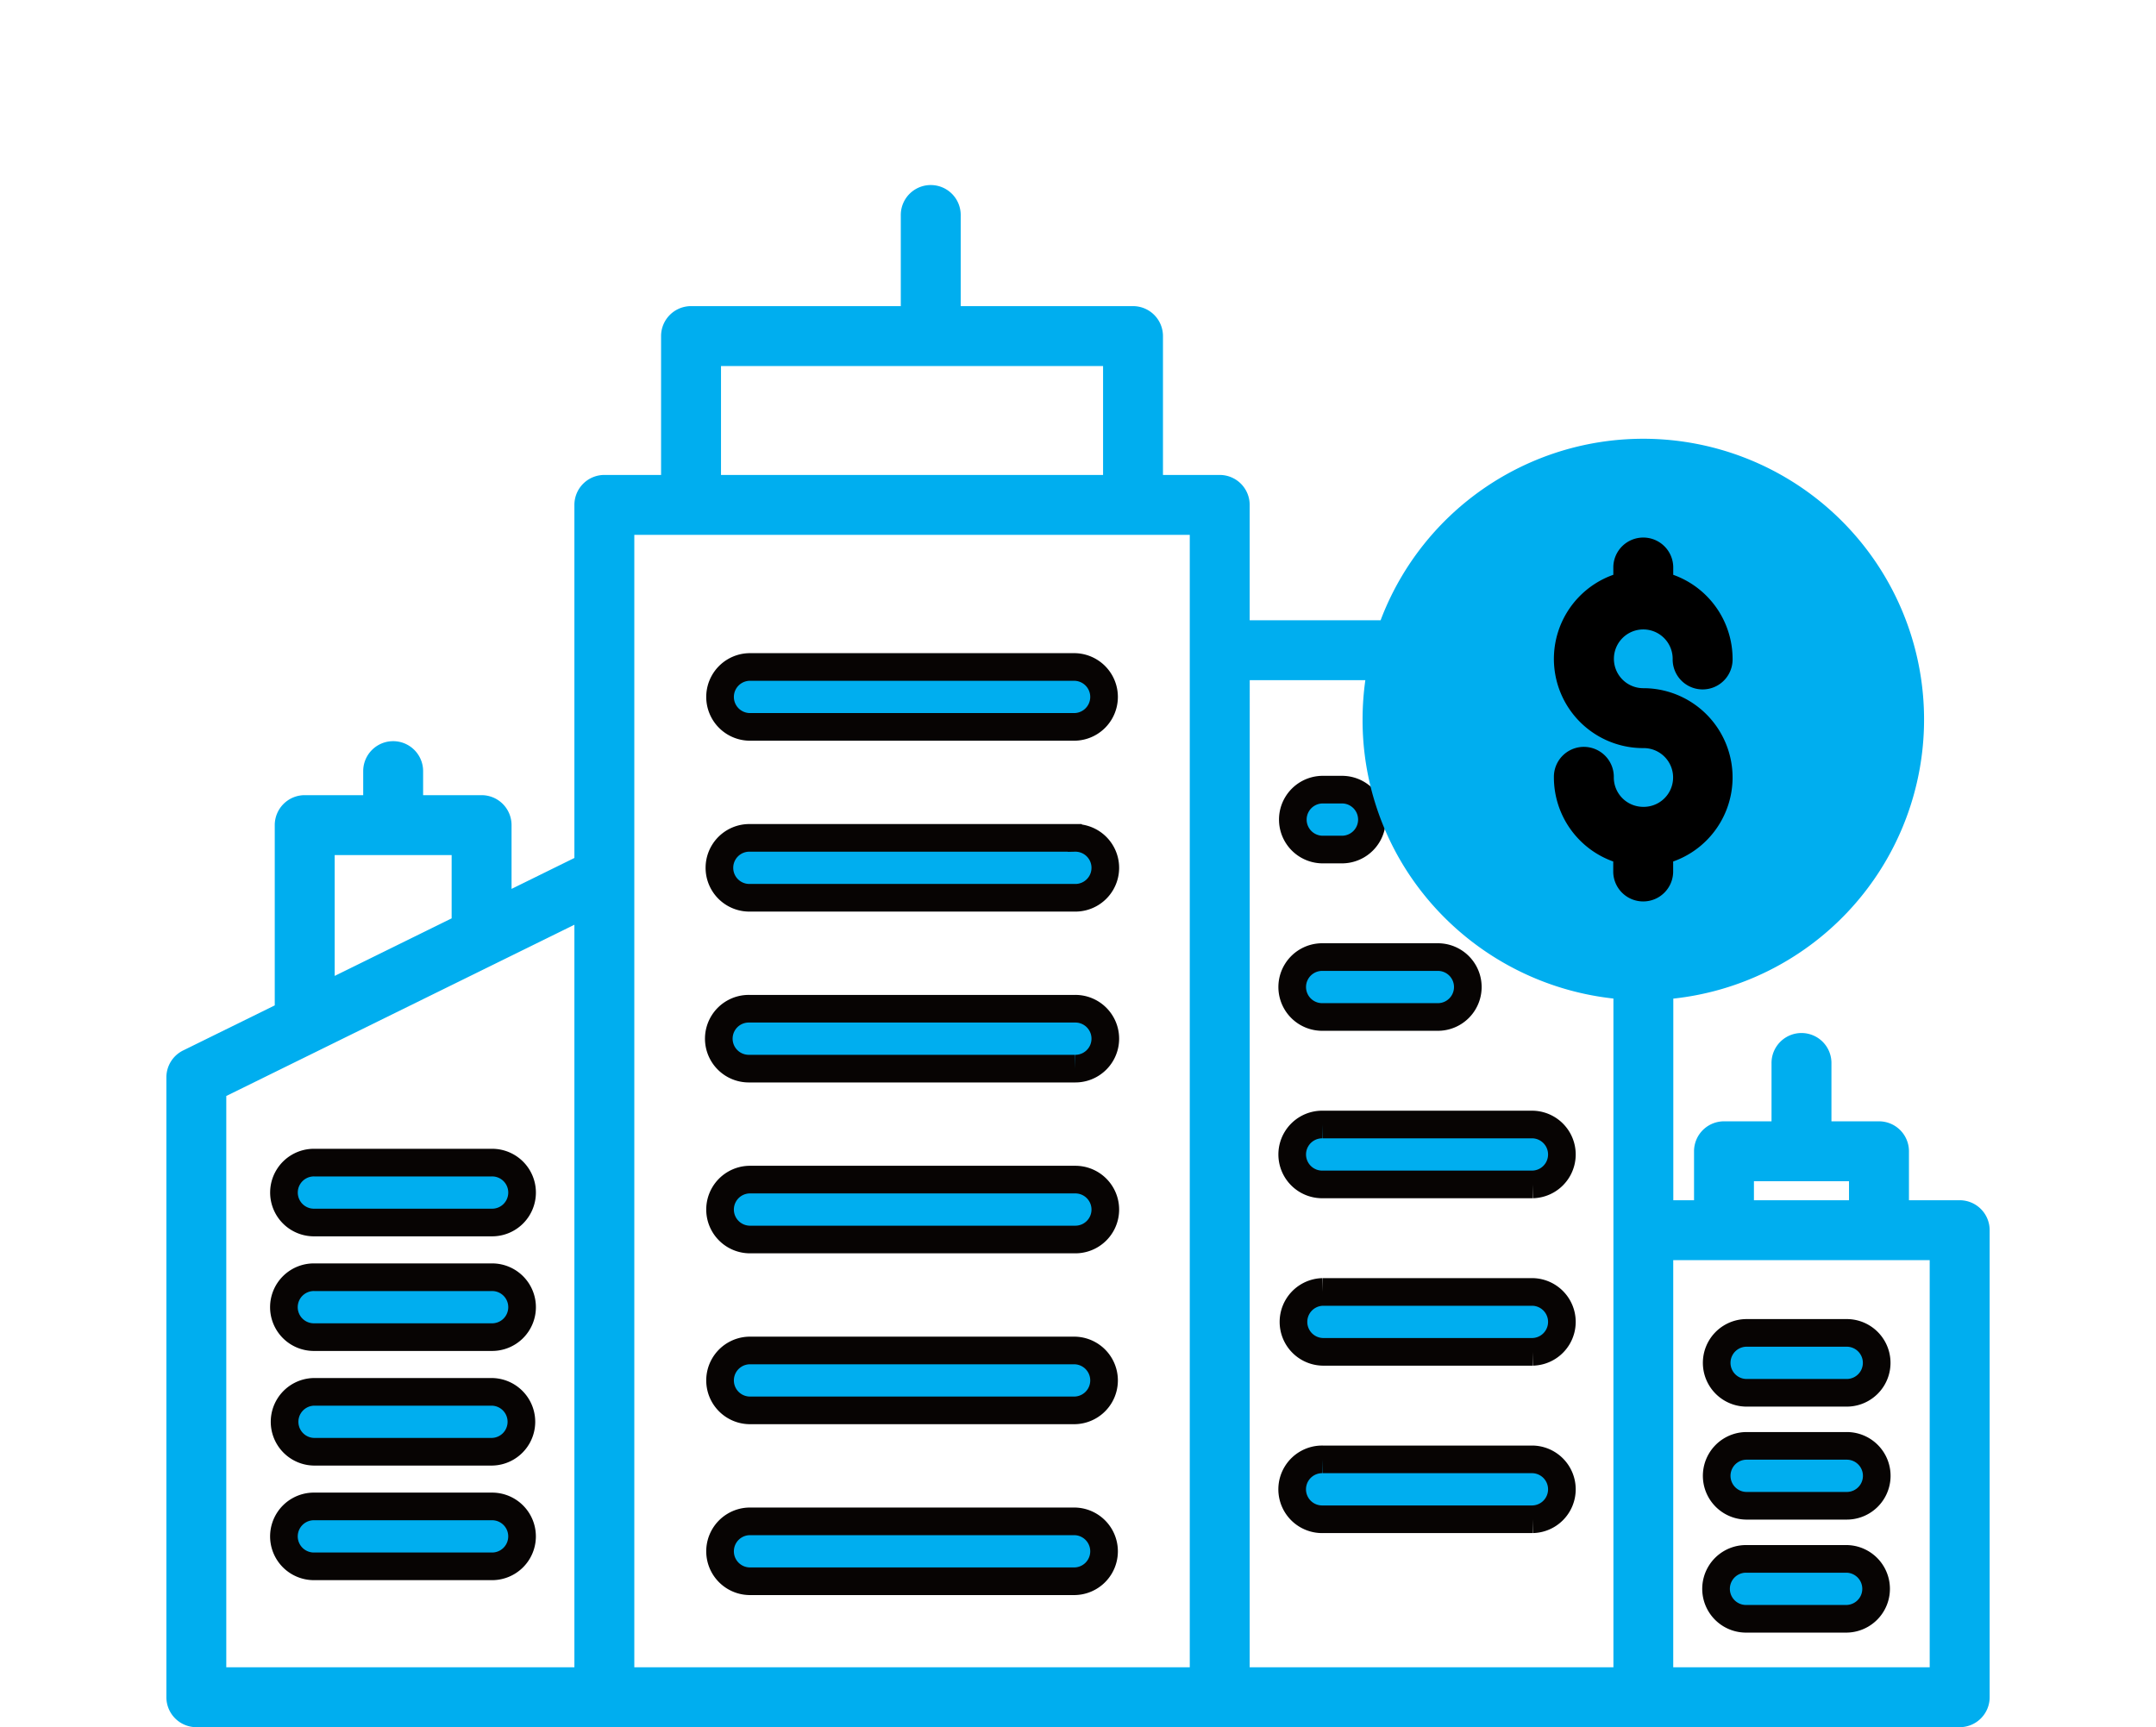 <svg xmlns="http://www.w3.org/2000/svg" width="156" height="125" viewBox="0 0 156 125"><defs><style>.a,.b{fill:#00aeef;}.a{stroke:#070403;stroke-width:2px;}</style></defs><path class="a" d="M77.763,60.638h-23.541a2.168,2.168,0,0,0,0,4.336h23.542a2.168,2.168,0,0,0,.093-4.335q-.046-.001-.093,0Z"/><path class="a" d="M110.891,81.384h-15.179a2.168,2.168,0,0,0-.093,4.335q.046.001.093,0h15.179a2.168,2.168,0,0,0,0-4.335Z"/><path class="a" d="M77.763,73.004h-23.541a2.168,2.168,0,0,0-.093,4.335q.046.001.093,0h23.542a2.168,2.168,0,0,0,.093-4.335q-.046-.001-.093,0Z"/><path class="a" d="M77.763,85.371h-23.541a2.168,2.168,0,0,0,0,4.335h23.542a2.168,2.168,0,0,0,.093-4.335q-.046-.001-.093,0Z"/><path class="a" d="M77.763,97.737h-23.541a2.168,2.168,0,0,0,0,4.335h23.542a2.168,2.168,0,0,0,0-4.335Z"/><path class="a" d="M77.763,110.104h-23.541a2.168,2.168,0,0,0,0,4.335h23.542a2.168,2.168,0,0,0,0-4.335Z"/><path class="a" d="M110.891,93.501h-15.179a2.168,2.168,0,0,0,0,4.335h15.179a2.168,2.168,0,0,0,0-4.335Z"/><path class="a" d="M110.891,105.618h-15.179a2.168,2.168,0,1,0-.094,4.335q.047.001.094,0h15.179a2.168,2.168,0,0,0,0-4.335Z"/><path class="a" d="M95.712,73.601h8.282a2.168,2.168,0,0,0,.093-4.335q-.046-.001-.093,0h-8.282a2.168,2.168,0,0,0-.093,4.335Q95.666,73.602,95.712,73.601Z"/><path class="a" d="M95.712,61.484h1.385a2.168,2.168,0,1,0,.004-4.336H95.712a2.168,2.168,0,0,0,0,4.336Z"/><path class="a" d="M77.763,48.271h-23.541a2.168,2.168,0,0,0,0,4.335h23.542a2.168,2.168,0,0,0,0-4.335Z"/><path class="a" d="M126.335,117.156h7.243a2.168,2.168,0,1,0,.004-4.336h-7.247a2.168,2.168,0,0,0,0,4.336Z"/><path class="a" d="M126.335,108.976h7.243a2.168,2.168,0,1,0,.093-4.335q-.047-.001-.093,0h-7.243a2.168,2.168,0,0,0,0,4.335Z"/><path class="a" d="M126.335,100.8h7.243a2.168,2.168,0,0,0,.093-4.335q-.046-.001-.093,0h-7.243a2.168,2.168,0,0,0,0,4.335Z"/><path class="b" d="M19.88,59.716V72.762l-6.631,3.263a2.168,2.168,0,0,0-1.21,1.945v44.862A2.168,2.168,0,0,0,14.207,125h127.589a2.168,2.168,0,0,0,2.168-2.168v-33.8a2.168,2.168,0,0,0-2.168-2.168h-3.671V83.321a2.168,2.168,0,0,0-2.168-2.168h-3.441V76.979a2.168,2.168,0,1,0-4.335-.093q-.001.046,0,.093v4.174h-3.439a2.168,2.168,0,0,0-2.168,2.168v3.545h-1.5V72.272a20.317,20.317,0,1,0-21.178-27.383h-9.474V36.541a2.168,2.168,0,0,0-2.168-2.168h-4.106V24.323a2.168,2.168,0,0,0-2.168-2.168H69.513V15.609a2.168,2.168,0,1,0-4.335-.093q-.001.047,0,.093v6.546H50.001a2.168,2.168,0,0,0-2.168,2.168v10.05h-4.1a2.168,2.168,0,0,0-2.172,2.164V62.093l-4.547,2.238V59.716a2.168,2.168,0,0,0-2.168-2.168h-4.231V55.762a2.168,2.168,0,0,0-4.335,0v1.786h-4.232a2.168,2.168,0,0,0-2.168,2.168Zm107.028,25.773h6.879v1.377h-6.879Zm12.718,5.712v29.463h-18.557V91.201Zm-49.2-41.976h8.365a20.393,20.393,0,0,0-.2,2.847,20.152,20.152,0,0,0,4.028,12.145,20.439,20.439,0,0,0,14.122,8.05v48.4H90.422ZM52.169,26.49h27.645v7.883H52.169Zm-6.273,12.219h40.191v81.955h-40.191Zm-4.335,28.217v53.739H16.373V79.319Zm-17.345-5.042h8.463v4.58l-8.463,4.165Z"/><path class="a" d="M22.759,88.476h12.8a2.168,2.168,0,1,0,.093-4.335q-.046-.001-.093,0h-12.8a2.168,2.168,0,0,0-.093,4.335Q22.712,88.477,22.759,88.476Z"/><path class="a" d="M22.759,96.771h12.8a2.168,2.168,0,1,0,.093-4.335q-.046-.001-.093,0h-12.8a2.168,2.168,0,1,0-.093,4.335Q22.712,96.772,22.759,96.771Z"/><path class="a" d="M22.759,113.359h12.8a2.168,2.168,0,1,0,.094-4.335q-.047-.001-.094,0h-12.8a2.168,2.168,0,1,0-.094,4.335Q22.712,113.36,22.759,113.359Z"/><path class="a" d="M22.759,105.067h12.8a2.168,2.168,0,0,0,0-4.336h-12.8a2.168,2.168,0,0,0,0,4.336Z"/><path d="M118.932,58.393h-.063a2.128,2.128,0,0,1-2.1-2.125,2.168,2.168,0,1,0-4.335-.094q-.001.047,0,.094a6.467,6.467,0,0,0,4.294,6.08v.77a2.168,2.168,0,0,0,4.335,0v-.769a6.457,6.457,0,0,0-2.161-12.543,2.126,2.126,0,1,1,2.126-2.126,2.168,2.168,0,1,0,4.335.094q.001-.047,0-.094a6.467,6.467,0,0,0-4.294-6.08v-.575a2.168,2.168,0,0,0-4.335,0v.574a6.457,6.457,0,0,0,2.168,12.543,2.126,2.126,0,0,1,.118,4.25q-.043.001-.087.001Z"/></svg>